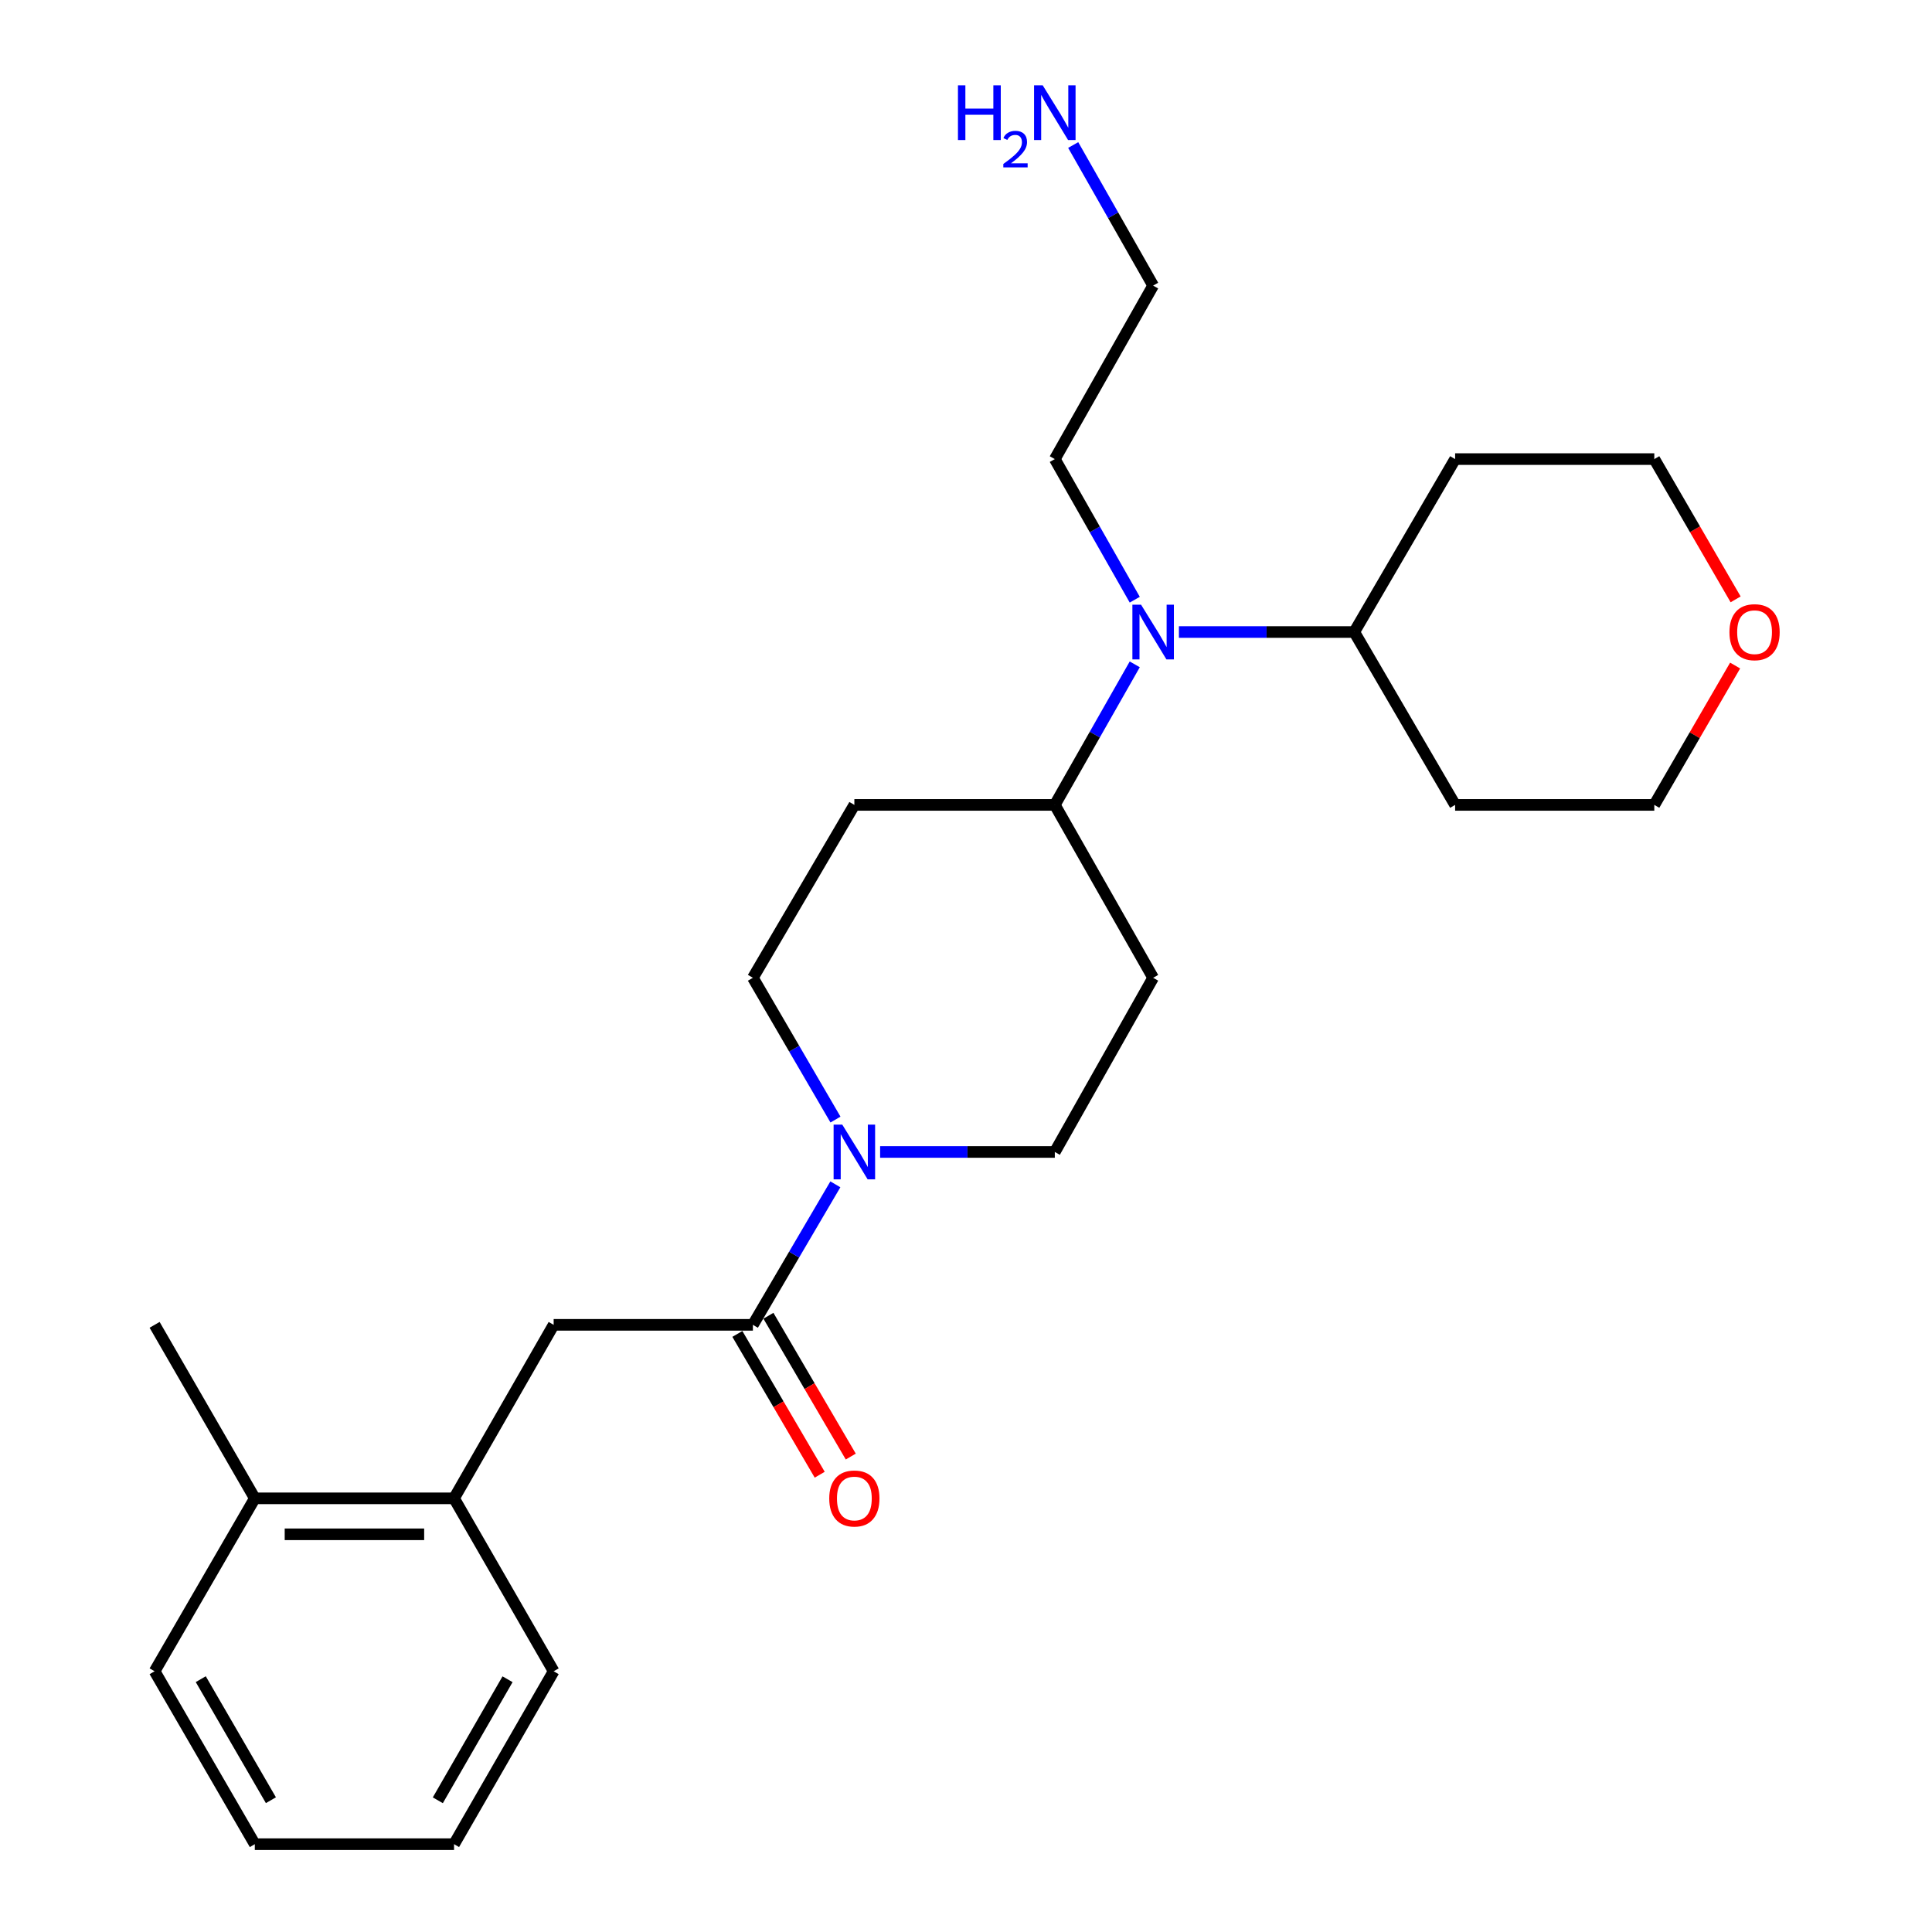 <?xml version='1.0' encoding='iso-8859-1'?>
<svg version='1.1' baseProfile='full'
              xmlns='http://www.w3.org/2000/svg'
                      xmlns:rdkit='http://www.rdkit.org/xml'
                      xmlns:xlink='http://www.w3.org/1999/xlink'
                  xml:space='preserve'
width='1000px' height='1000px' viewBox='0 0 1000 1000'>
<!-- END OF HEADER -->
<rect style='opacity:1.0;fill:#FFFFFF;stroke:none' width='1000' height='1000' x='0' y='0'> </rect>
<path class='bond-0' d='M 389.696,685.735 L 411.039,649.372' style='fill:none;fill-rule:evenodd;stroke:#000000;stroke-width:6px;stroke-linecap:butt;stroke-linejoin:miter;stroke-opacity:1' />
<path class='bond-0' d='M 411.039,649.372 L 432.381,613.01' style='fill:none;fill-rule:evenodd;stroke:#0000FF;stroke-width:6px;stroke-linecap:butt;stroke-linejoin:miter;stroke-opacity:1' />
<path class='bond-1' d='M 389.696,685.735 L 286.572,685.735' style='fill:none;fill-rule:evenodd;stroke:#000000;stroke-width:6px;stroke-linecap:butt;stroke-linejoin:miter;stroke-opacity:1' />
<path class='bond-9' d='M 381.66,690.435 L 402.971,726.875' style='fill:none;fill-rule:evenodd;stroke:#000000;stroke-width:6px;stroke-linecap:butt;stroke-linejoin:miter;stroke-opacity:1' />
<path class='bond-9' d='M 402.971,726.875 L 424.282,763.314' style='fill:none;fill-rule:evenodd;stroke:#FF0000;stroke-width:6px;stroke-linecap:butt;stroke-linejoin:miter;stroke-opacity:1' />
<path class='bond-9' d='M 397.733,681.035 L 419.044,717.475' style='fill:none;fill-rule:evenodd;stroke:#000000;stroke-width:6px;stroke-linecap:butt;stroke-linejoin:miter;stroke-opacity:1' />
<path class='bond-9' d='M 419.044,717.475 L 440.355,753.914' style='fill:none;fill-rule:evenodd;stroke:#FF0000;stroke-width:6px;stroke-linecap:butt;stroke-linejoin:miter;stroke-opacity:1' />
<path class='bond-7' d='M 432.446,579.487 L 411.071,542.796' style='fill:none;fill-rule:evenodd;stroke:#0000FF;stroke-width:6px;stroke-linecap:butt;stroke-linejoin:miter;stroke-opacity:1' />
<path class='bond-7' d='M 411.071,542.796 L 389.696,506.104' style='fill:none;fill-rule:evenodd;stroke:#000000;stroke-width:6px;stroke-linecap:butt;stroke-linejoin:miter;stroke-opacity:1' />
<path class='bond-8' d='M 455.549,596.256 L 500.759,596.256' style='fill:none;fill-rule:evenodd;stroke:#0000FF;stroke-width:6px;stroke-linecap:butt;stroke-linejoin:miter;stroke-opacity:1' />
<path class='bond-8' d='M 500.759,596.256 L 545.969,596.256' style='fill:none;fill-rule:evenodd;stroke:#000000;stroke-width:6px;stroke-linecap:butt;stroke-linejoin:miter;stroke-opacity:1' />
<path class='bond-3' d='M 286.572,685.735 L 235.016,775.535' style='fill:none;fill-rule:evenodd;stroke:#000000;stroke-width:6px;stroke-linecap:butt;stroke-linejoin:miter;stroke-opacity:1' />
<path class='bond-2' d='M 587.346,343.869 L 566.658,380.242' style='fill:none;fill-rule:evenodd;stroke:#0000FF;stroke-width:6px;stroke-linecap:butt;stroke-linejoin:miter;stroke-opacity:1' />
<path class='bond-2' d='M 566.658,380.242 L 545.969,416.614' style='fill:none;fill-rule:evenodd;stroke:#000000;stroke-width:6px;stroke-linecap:butt;stroke-linejoin:miter;stroke-opacity:1' />
<path class='bond-10' d='M 610.206,327.135 L 655.583,327.135' style='fill:none;fill-rule:evenodd;stroke:#0000FF;stroke-width:6px;stroke-linecap:butt;stroke-linejoin:miter;stroke-opacity:1' />
<path class='bond-10' d='M 655.583,327.135 L 700.96,327.135' style='fill:none;fill-rule:evenodd;stroke:#000000;stroke-width:6px;stroke-linecap:butt;stroke-linejoin:miter;stroke-opacity:1' />
<path class='bond-16' d='M 587.349,310.401 L 566.659,274.013' style='fill:none;fill-rule:evenodd;stroke:#0000FF;stroke-width:6px;stroke-linecap:butt;stroke-linejoin:miter;stroke-opacity:1' />
<path class='bond-16' d='M 566.659,274.013 L 545.969,237.625' style='fill:none;fill-rule:evenodd;stroke:#000000;stroke-width:6px;stroke-linecap:butt;stroke-linejoin:miter;stroke-opacity:1' />
<path class='bond-11' d='M 235.016,775.535 L 131.892,775.535' style='fill:none;fill-rule:evenodd;stroke:#000000;stroke-width:6px;stroke-linecap:butt;stroke-linejoin:miter;stroke-opacity:1' />
<path class='bond-11' d='M 219.547,794.155 L 147.361,794.155' style='fill:none;fill-rule:evenodd;stroke:#000000;stroke-width:6px;stroke-linecap:butt;stroke-linejoin:miter;stroke-opacity:1' />
<path class='bond-19' d='M 235.016,775.535 L 286.572,865.045' style='fill:none;fill-rule:evenodd;stroke:#000000;stroke-width:6px;stroke-linecap:butt;stroke-linejoin:miter;stroke-opacity:1' />
<path class='bond-4' d='M 545.969,416.614 L 596.864,506.104' style='fill:none;fill-rule:evenodd;stroke:#000000;stroke-width:6px;stroke-linecap:butt;stroke-linejoin:miter;stroke-opacity:1' />
<path class='bond-25' d='M 545.969,416.614 L 442.215,416.614' style='fill:none;fill-rule:evenodd;stroke:#000000;stroke-width:6px;stroke-linecap:butt;stroke-linejoin:miter;stroke-opacity:1' />
<path class='bond-5' d='M 596.864,506.104 L 545.969,596.256' style='fill:none;fill-rule:evenodd;stroke:#000000;stroke-width:6px;stroke-linecap:butt;stroke-linejoin:miter;stroke-opacity:1' />
<path class='bond-6' d='M 442.215,416.614 L 389.696,506.104' style='fill:none;fill-rule:evenodd;stroke:#000000;stroke-width:6px;stroke-linecap:butt;stroke-linejoin:miter;stroke-opacity:1' />
<path class='bond-13' d='M 700.96,327.135 L 753.168,416.614' style='fill:none;fill-rule:evenodd;stroke:#000000;stroke-width:6px;stroke-linecap:butt;stroke-linejoin:miter;stroke-opacity:1' />
<path class='bond-14' d='M 700.96,327.135 L 753.168,237.625' style='fill:none;fill-rule:evenodd;stroke:#000000;stroke-width:6px;stroke-linecap:butt;stroke-linejoin:miter;stroke-opacity:1' />
<path class='bond-20' d='M 131.892,775.535 L 80.025,685.735' style='fill:none;fill-rule:evenodd;stroke:#000000;stroke-width:6px;stroke-linecap:butt;stroke-linejoin:miter;stroke-opacity:1' />
<path class='bond-21' d='M 131.892,775.535 L 80.025,865.045' style='fill:none;fill-rule:evenodd;stroke:#000000;stroke-width:6px;stroke-linecap:butt;stroke-linejoin:miter;stroke-opacity:1' />
<path class='bond-12' d='M 898.356,310.228 L 877.309,273.927' style='fill:none;fill-rule:evenodd;stroke:#FF0000;stroke-width:6px;stroke-linecap:butt;stroke-linejoin:miter;stroke-opacity:1' />
<path class='bond-12' d='M 877.309,273.927 L 856.261,237.625' style='fill:none;fill-rule:evenodd;stroke:#000000;stroke-width:6px;stroke-linecap:butt;stroke-linejoin:miter;stroke-opacity:1' />
<path class='bond-27' d='M 898.098,344.481 L 877.18,380.548' style='fill:none;fill-rule:evenodd;stroke:#FF0000;stroke-width:6px;stroke-linecap:butt;stroke-linejoin:miter;stroke-opacity:1' />
<path class='bond-27' d='M 877.18,380.548 L 856.261,416.614' style='fill:none;fill-rule:evenodd;stroke:#000000;stroke-width:6px;stroke-linecap:butt;stroke-linejoin:miter;stroke-opacity:1' />
<path class='bond-17' d='M 753.168,416.614 L 856.261,416.614' style='fill:none;fill-rule:evenodd;stroke:#000000;stroke-width:6px;stroke-linecap:butt;stroke-linejoin:miter;stroke-opacity:1' />
<path class='bond-18' d='M 753.168,237.625 L 856.261,237.625' style='fill:none;fill-rule:evenodd;stroke:#000000;stroke-width:6px;stroke-linecap:butt;stroke-linejoin:miter;stroke-opacity:1' />
<path class='bond-15' d='M 555.485,75.059 L 576.175,111.442' style='fill:none;fill-rule:evenodd;stroke:#0000FF;stroke-width:6px;stroke-linecap:butt;stroke-linejoin:miter;stroke-opacity:1' />
<path class='bond-15' d='M 576.175,111.442 L 596.864,147.825' style='fill:none;fill-rule:evenodd;stroke:#000000;stroke-width:6px;stroke-linecap:butt;stroke-linejoin:miter;stroke-opacity:1' />
<path class='bond-22' d='M 545.969,237.625 L 596.864,147.825' style='fill:none;fill-rule:evenodd;stroke:#000000;stroke-width:6px;stroke-linecap:butt;stroke-linejoin:miter;stroke-opacity:1' />
<path class='bond-23' d='M 286.572,865.045 L 235.016,954.545' style='fill:none;fill-rule:evenodd;stroke:#000000;stroke-width:6px;stroke-linecap:butt;stroke-linejoin:miter;stroke-opacity:1' />
<path class='bond-23' d='M 262.705,869.176 L 226.615,931.826' style='fill:none;fill-rule:evenodd;stroke:#000000;stroke-width:6px;stroke-linecap:butt;stroke-linejoin:miter;stroke-opacity:1' />
<path class='bond-26' d='M 80.025,865.045 L 131.892,954.545' style='fill:none;fill-rule:evenodd;stroke:#000000;stroke-width:6px;stroke-linecap:butt;stroke-linejoin:miter;stroke-opacity:1' />
<path class='bond-26' d='M 103.915,869.134 L 140.222,931.784' style='fill:none;fill-rule:evenodd;stroke:#000000;stroke-width:6px;stroke-linecap:butt;stroke-linejoin:miter;stroke-opacity:1' />
<path class='bond-24' d='M 235.016,954.545 L 131.892,954.545' style='fill:none;fill-rule:evenodd;stroke:#000000;stroke-width:6px;stroke-linecap:butt;stroke-linejoin:miter;stroke-opacity:1' />
<path  class='atom-1' d='M 435.955 582.096
L 445.235 597.096
Q 446.155 598.576, 447.635 601.256
Q 449.115 603.936, 449.195 604.096
L 449.195 582.096
L 452.955 582.096
L 452.955 610.416
L 449.075 610.416
L 439.115 594.016
Q 437.955 592.096, 436.715 589.896
Q 435.515 587.696, 435.155 587.016
L 435.155 610.416
L 431.475 610.416
L 431.475 582.096
L 435.955 582.096
' fill='#0000FF'/>
<path  class='atom-3' d='M 590.604 312.975
L 599.884 327.975
Q 600.804 329.455, 602.284 332.135
Q 603.764 334.815, 603.844 334.975
L 603.844 312.975
L 607.604 312.975
L 607.604 341.295
L 603.724 341.295
L 593.764 324.895
Q 592.604 322.975, 591.364 320.775
Q 590.164 318.575, 589.804 317.895
L 589.804 341.295
L 586.124 341.295
L 586.124 312.975
L 590.604 312.975
' fill='#0000FF'/>
<path  class='atom-10' d='M 429.215 775.615
Q 429.215 768.815, 432.575 765.015
Q 435.935 761.215, 442.215 761.215
Q 448.495 761.215, 451.855 765.015
Q 455.215 768.815, 455.215 775.615
Q 455.215 782.495, 451.815 786.415
Q 448.415 790.295, 442.215 790.295
Q 435.975 790.295, 432.575 786.415
Q 429.215 782.535, 429.215 775.615
M 442.215 787.095
Q 446.535 787.095, 448.855 784.215
Q 451.215 781.295, 451.215 775.615
Q 451.215 770.055, 448.855 767.255
Q 446.535 764.415, 442.215 764.415
Q 437.895 764.415, 435.535 767.215
Q 433.215 770.015, 433.215 775.615
Q 433.215 781.335, 435.535 784.215
Q 437.895 787.095, 442.215 787.095
' fill='#FF0000'/>
<path  class='atom-13' d='M 895.159 327.215
Q 895.159 320.415, 898.519 316.615
Q 901.879 312.815, 908.159 312.815
Q 914.439 312.815, 917.799 316.615
Q 921.159 320.415, 921.159 327.215
Q 921.159 334.095, 917.759 338.015
Q 914.359 341.895, 908.159 341.895
Q 901.919 341.895, 898.519 338.015
Q 895.159 334.135, 895.159 327.215
M 908.159 338.695
Q 912.479 338.695, 914.799 335.815
Q 917.159 332.895, 917.159 327.215
Q 917.159 321.655, 914.799 318.855
Q 912.479 316.015, 908.159 316.015
Q 903.839 316.015, 901.479 318.815
Q 899.159 321.615, 899.159 327.215
Q 899.159 332.935, 901.479 335.815
Q 903.839 338.695, 908.159 338.695
' fill='#FF0000'/>
<path  class='atom-16' d='M 495.837 44.165
L 499.677 44.165
L 499.677 56.205
L 514.157 56.205
L 514.157 44.165
L 517.997 44.165
L 517.997 72.485
L 514.157 72.485
L 514.157 59.405
L 499.677 59.405
L 499.677 72.485
L 495.837 72.485
L 495.837 44.165
' fill='#0000FF'/>
<path  class='atom-16' d='M 519.369 71.491
Q 520.056 69.722, 521.693 68.746
Q 523.329 67.742, 525.6 67.742
Q 528.425 67.742, 530.009 69.273
Q 531.593 70.805, 531.593 73.524
Q 531.593 76.296, 529.533 78.883
Q 527.501 81.47, 523.277 84.533
L 531.909 84.533
L 531.909 86.645
L 519.317 86.645
L 519.317 84.876
Q 522.801 82.394, 524.861 80.546
Q 526.946 78.698, 527.949 77.035
Q 528.953 75.372, 528.953 73.656
Q 528.953 71.861, 528.055 70.858
Q 527.157 69.854, 525.6 69.854
Q 524.095 69.854, 523.092 70.462
Q 522.089 71.069, 521.376 72.415
L 519.369 71.491
' fill='#0000FF'/>
<path  class='atom-16' d='M 539.709 44.165
L 548.989 59.165
Q 549.909 60.645, 551.389 63.325
Q 552.869 66.005, 552.949 66.165
L 552.949 44.165
L 556.709 44.165
L 556.709 72.485
L 552.829 72.485
L 542.869 56.085
Q 541.709 54.165, 540.469 51.965
Q 539.269 49.765, 538.909 49.085
L 538.909 72.485
L 535.229 72.485
L 535.229 44.165
L 539.709 44.165
' fill='#0000FF'/>
</svg>
